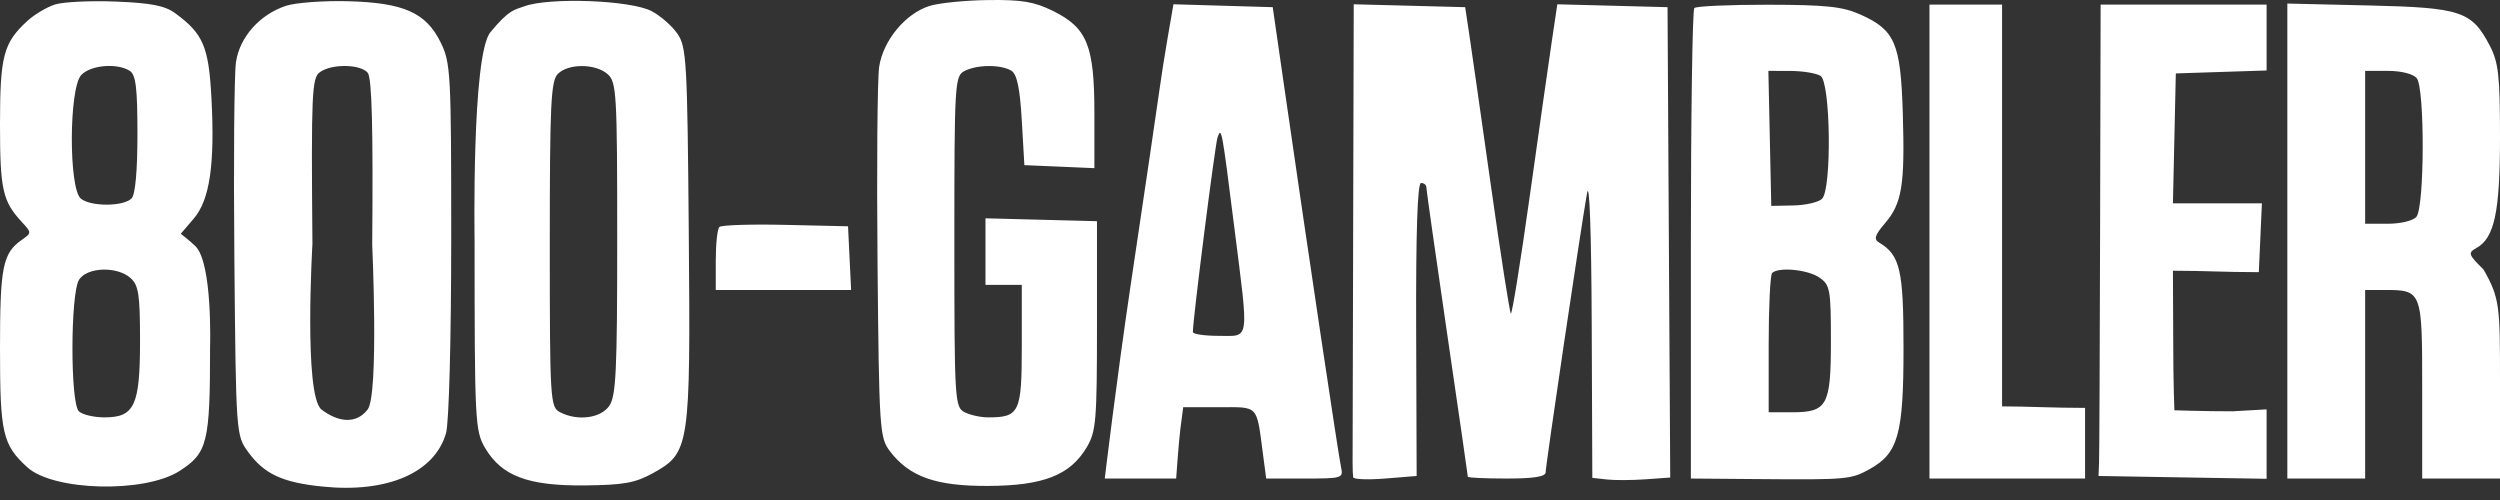<?xml version="1.0" encoding="UTF-8"?> <svg xmlns="http://www.w3.org/2000/svg" width="140" height="28" viewBox="0 0 140 28" fill="none"><rect x="0" y="0" width="140" height="28" fill="#333333" stroke="none"/><path fill-rule="evenodd" clip-rule="evenodd" d="M3.084 0.25C2.624 0.396 1.926 0.811 1.532 1.172C0.193 2.4 0 3.132 0 6.97C0 10.613 0.146 11.268 1.219 12.428C1.776 13.029 1.776 13.045 1.229 13.426C0.153 14.176 0 14.936 0 19.517C0 24.265 0.145 24.898 1.523 26.162C2.985 27.503 8.104 27.63 10.056 26.373C11.622 25.365 11.764 24.791 11.764 19.438C11.764 19.438 11.912 14.737 10.943 13.785C10.644 13.491 10.123 13.091 10.123 13.091L10.849 12.243C11.748 11.193 12.039 9.208 11.84 5.482C11.688 2.61 11.38 1.89 9.814 0.742C9.238 0.319 8.465 0.167 6.492 0.088C5.078 0.032 3.545 0.105 3.084 0.25ZM16.02 0.324C14.549 0.806 13.425 2.069 13.215 3.475C13.115 4.139 13.075 9.112 13.125 14.527C13.215 24.311 13.22 24.378 13.892 25.304C14.796 26.549 15.815 27.022 18.084 27.25C21.711 27.616 24.352 26.465 24.98 24.246C25.143 23.668 25.267 18.996 25.268 13.405C25.27 4.089 25.239 3.516 24.676 2.373C23.852 0.701 22.601 0.148 19.461 0.068C18.103 0.034 16.555 0.149 16.02 0.324ZM29.351 0.356C28.8 0.561 28.521 0.521 27.463 1.804C26.406 3.087 26.577 13.483 26.577 13.483C26.577 23.617 26.603 24.131 27.166 25.086C28.091 26.655 29.564 27.211 32.714 27.183C34.916 27.163 35.567 27.047 36.558 26.5C38.627 25.357 38.671 25.065 38.572 13.095C38.492 3.422 38.447 2.628 37.934 1.885C37.631 1.446 36.977 0.876 36.482 0.619C35.301 0.006 30.746 -0.161 29.351 0.356ZM52.055 0.332C50.702 0.758 49.455 2.266 49.233 3.743C49.133 4.417 49.092 9.356 49.142 14.721C49.228 24.045 49.259 24.509 49.83 25.26C50.927 26.703 52.409 27.227 55.346 27.212C58.429 27.197 59.92 26.613 60.851 25.058C61.38 24.172 61.431 23.573 61.431 18.237V12.387L58.309 12.306L55.187 12.225V14.09V15.954H56.203H57.22V19.369C57.22 23.105 57.094 23.373 55.332 23.373C54.912 23.373 54.315 23.241 54.006 23.078C53.468 22.795 53.444 22.386 53.444 13.528C53.444 4.671 53.468 4.262 54.006 3.979C54.704 3.612 56.06 3.603 56.639 3.962C56.952 4.156 57.116 4.939 57.22 6.74L57.365 9.248L59.326 9.332L61.286 9.417L61.286 6.336C61.285 2.555 60.884 1.562 58.974 0.616C57.928 0.098 57.226 -0.021 55.343 0.003C54.059 0.019 52.579 0.167 52.055 0.332ZM65.402 2.033C65.232 3.019 65.019 4.368 64.93 5.03C64.841 5.692 64.115 10.614 63.317 15.967C62.52 21.32 61.867 26.798 61.867 26.798H65.865C65.865 26.798 66.013 24.683 66.101 24.015L66.26 22.803H68.269C70.514 22.803 70.358 22.635 70.728 25.442L70.907 26.798H73.073C75.168 26.798 75.235 26.777 75.097 26.156C74.957 25.526 73.233 13.982 71.932 4.968L71.273 0.402L68.493 0.321L65.713 0.239L65.402 2.033ZM75.777 12.805C75.759 19.717 75.745 25.628 75.745 25.942C75.745 26.256 75.759 26.609 75.777 26.727C75.795 26.844 76.602 26.876 77.57 26.798L79.332 26.655L79.305 18.451C79.287 13.005 79.379 10.247 79.577 10.247C79.741 10.247 79.876 10.356 79.876 10.489C79.876 10.622 80.398 14.302 81.037 18.665C81.676 23.029 82.199 26.643 82.199 26.698C82.199 26.753 83.18 26.798 84.378 26.798C85.907 26.798 86.556 26.693 86.556 26.447C86.556 26.056 88.517 12.832 88.874 10.818C89.011 10.047 89.115 12.979 89.136 18.147L89.17 26.76L89.969 26.85C90.408 26.9 91.39 26.896 92.15 26.841L93.533 26.742L93.457 13.572L93.382 0.402L90.296 0.321L87.21 0.241L86.9 2.319C86.73 3.462 86.171 7.385 85.659 11.037C85.146 14.689 84.673 17.624 84.607 17.559C84.541 17.494 84.035 14.249 83.484 10.348C82.932 6.447 82.383 2.613 82.265 1.829L82.049 0.402L78.929 0.321L75.809 0.24L75.777 12.805ZM94.882 0.45C94.776 0.554 94.689 6.525 94.689 13.719V26.798L98.537 26.829C103.433 26.87 103.662 26.849 104.71 26.265C106.299 25.38 106.597 24.315 106.597 19.513C106.598 15.107 106.408 14.288 105.226 13.58C104.919 13.397 104.991 13.167 105.56 12.502C106.514 11.389 106.68 10.359 106.556 6.318C106.436 2.415 106.118 1.677 104.179 0.812C103.183 0.368 102.264 0.271 99.022 0.265C96.852 0.262 94.989 0.345 94.882 0.45ZM108.05 13.528V26.798H112.407H116.764V24.82V22.842C115 22.842 113.5 22.757 112.116 22.757V11.508V0.259H110.083H108.05V13.528ZM117.606 12.672C117.59 19.5 117.564 25.439 117.548 25.87L117.518 26.655L122.224 26.734L126.93 26.812V24.869V22.925L125.023 23.033C123.381 23.033 121.765 22.976 121.765 22.976C121.765 22.976 121.701 21.391 121.701 19.108L121.684 15.161C123.5 15.161 124.5 15.241 126.494 15.241L126.58 13.315L126.666 11.388H124.175H121.684L121.765 7.75L121.846 4.112L124.388 4.029L126.93 3.947V2.103V0.259H122.282H117.635L117.606 12.672ZM128.091 13.498V26.798H130.27H132.448V21.519V16.239H133.484C135.645 16.239 135.643 16.234 135.643 21.814V26.798H137.822H140V21.398C140 17.193 140 16.702 139.075 15.089C138.232 14.261 138.196 14.156 138.667 13.897C139.69 13.334 140 11.887 140 7.676C140 4.264 139.915 3.498 139.436 2.574C138.423 0.624 137.833 0.427 132.666 0.306L128.091 0.199V13.498ZM7.261 3.963C7.607 4.178 7.697 4.908 7.697 7.511C7.697 9.594 7.576 10.908 7.364 11.116C6.9 11.572 5.084 11.577 4.528 11.124C3.843 10.565 3.858 4.953 4.547 4.205C5.062 3.646 6.539 3.514 7.261 3.963ZM20.591 4.074C20.826 4.353 20.899 7.122 20.844 13.699C20.844 13.699 21.224 22.106 20.588 22.932C19.953 23.758 18.95 23.659 18 22.932C17 22.106 17.496 13.664 17.496 13.664C17.425 5.205 17.462 4.366 17.914 4.04C18.574 3.565 20.178 3.586 20.591 4.074ZM34.033 4.156C34.526 4.594 34.564 5.263 34.564 13.366C34.564 20.814 34.498 22.199 34.112 22.739C33.619 23.431 32.324 23.59 31.35 23.078C30.813 22.796 30.788 22.388 30.788 13.681C30.788 5.788 30.849 4.521 31.245 4.132C31.842 3.545 33.361 3.558 34.033 4.156ZM101.95 4.248C102.515 4.599 102.588 10.588 102.034 11.134C101.841 11.324 101.122 11.492 100.437 11.505L99.191 11.531L99.11 7.75L99.029 3.969L100.272 3.973C100.955 3.976 101.711 4.099 101.95 4.248ZM135.336 4.377C135.794 4.919 135.778 11.597 135.319 12.142C135.134 12.361 134.437 12.53 133.72 12.53H132.448V8.249V3.969H133.72C134.469 3.969 135.133 4.137 135.336 4.377ZM69.123 12.749C69.943 19.242 70.005 18.808 68.257 18.808C67.459 18.808 66.803 18.711 66.801 18.594C66.788 17.977 68.049 8.043 68.186 7.679C68.405 7.096 68.42 7.179 69.123 12.749ZM40.285 12.711C40.174 12.821 40.083 13.659 40.083 14.575V16.239H43.873H47.662L47.576 14.456L47.49 12.672L43.989 12.593C42.063 12.549 40.396 12.602 40.285 12.711ZM7.311 15.57C7.762 15.971 7.842 16.5 7.842 19.074C7.842 22.712 7.536 23.373 5.851 23.373C5.253 23.373 4.607 23.219 4.415 23.031C3.931 22.555 3.941 16.43 4.427 15.665C4.879 14.954 6.556 14.899 7.311 15.57ZM101.885 15.542C102.485 15.955 102.531 16.206 102.531 19.089C102.531 22.725 102.331 23.088 100.332 23.088H99.046V19.283C99.046 17.191 99.133 15.393 99.239 15.288C99.597 14.937 101.234 15.094 101.885 15.542Z" fill="white"></path></svg> 